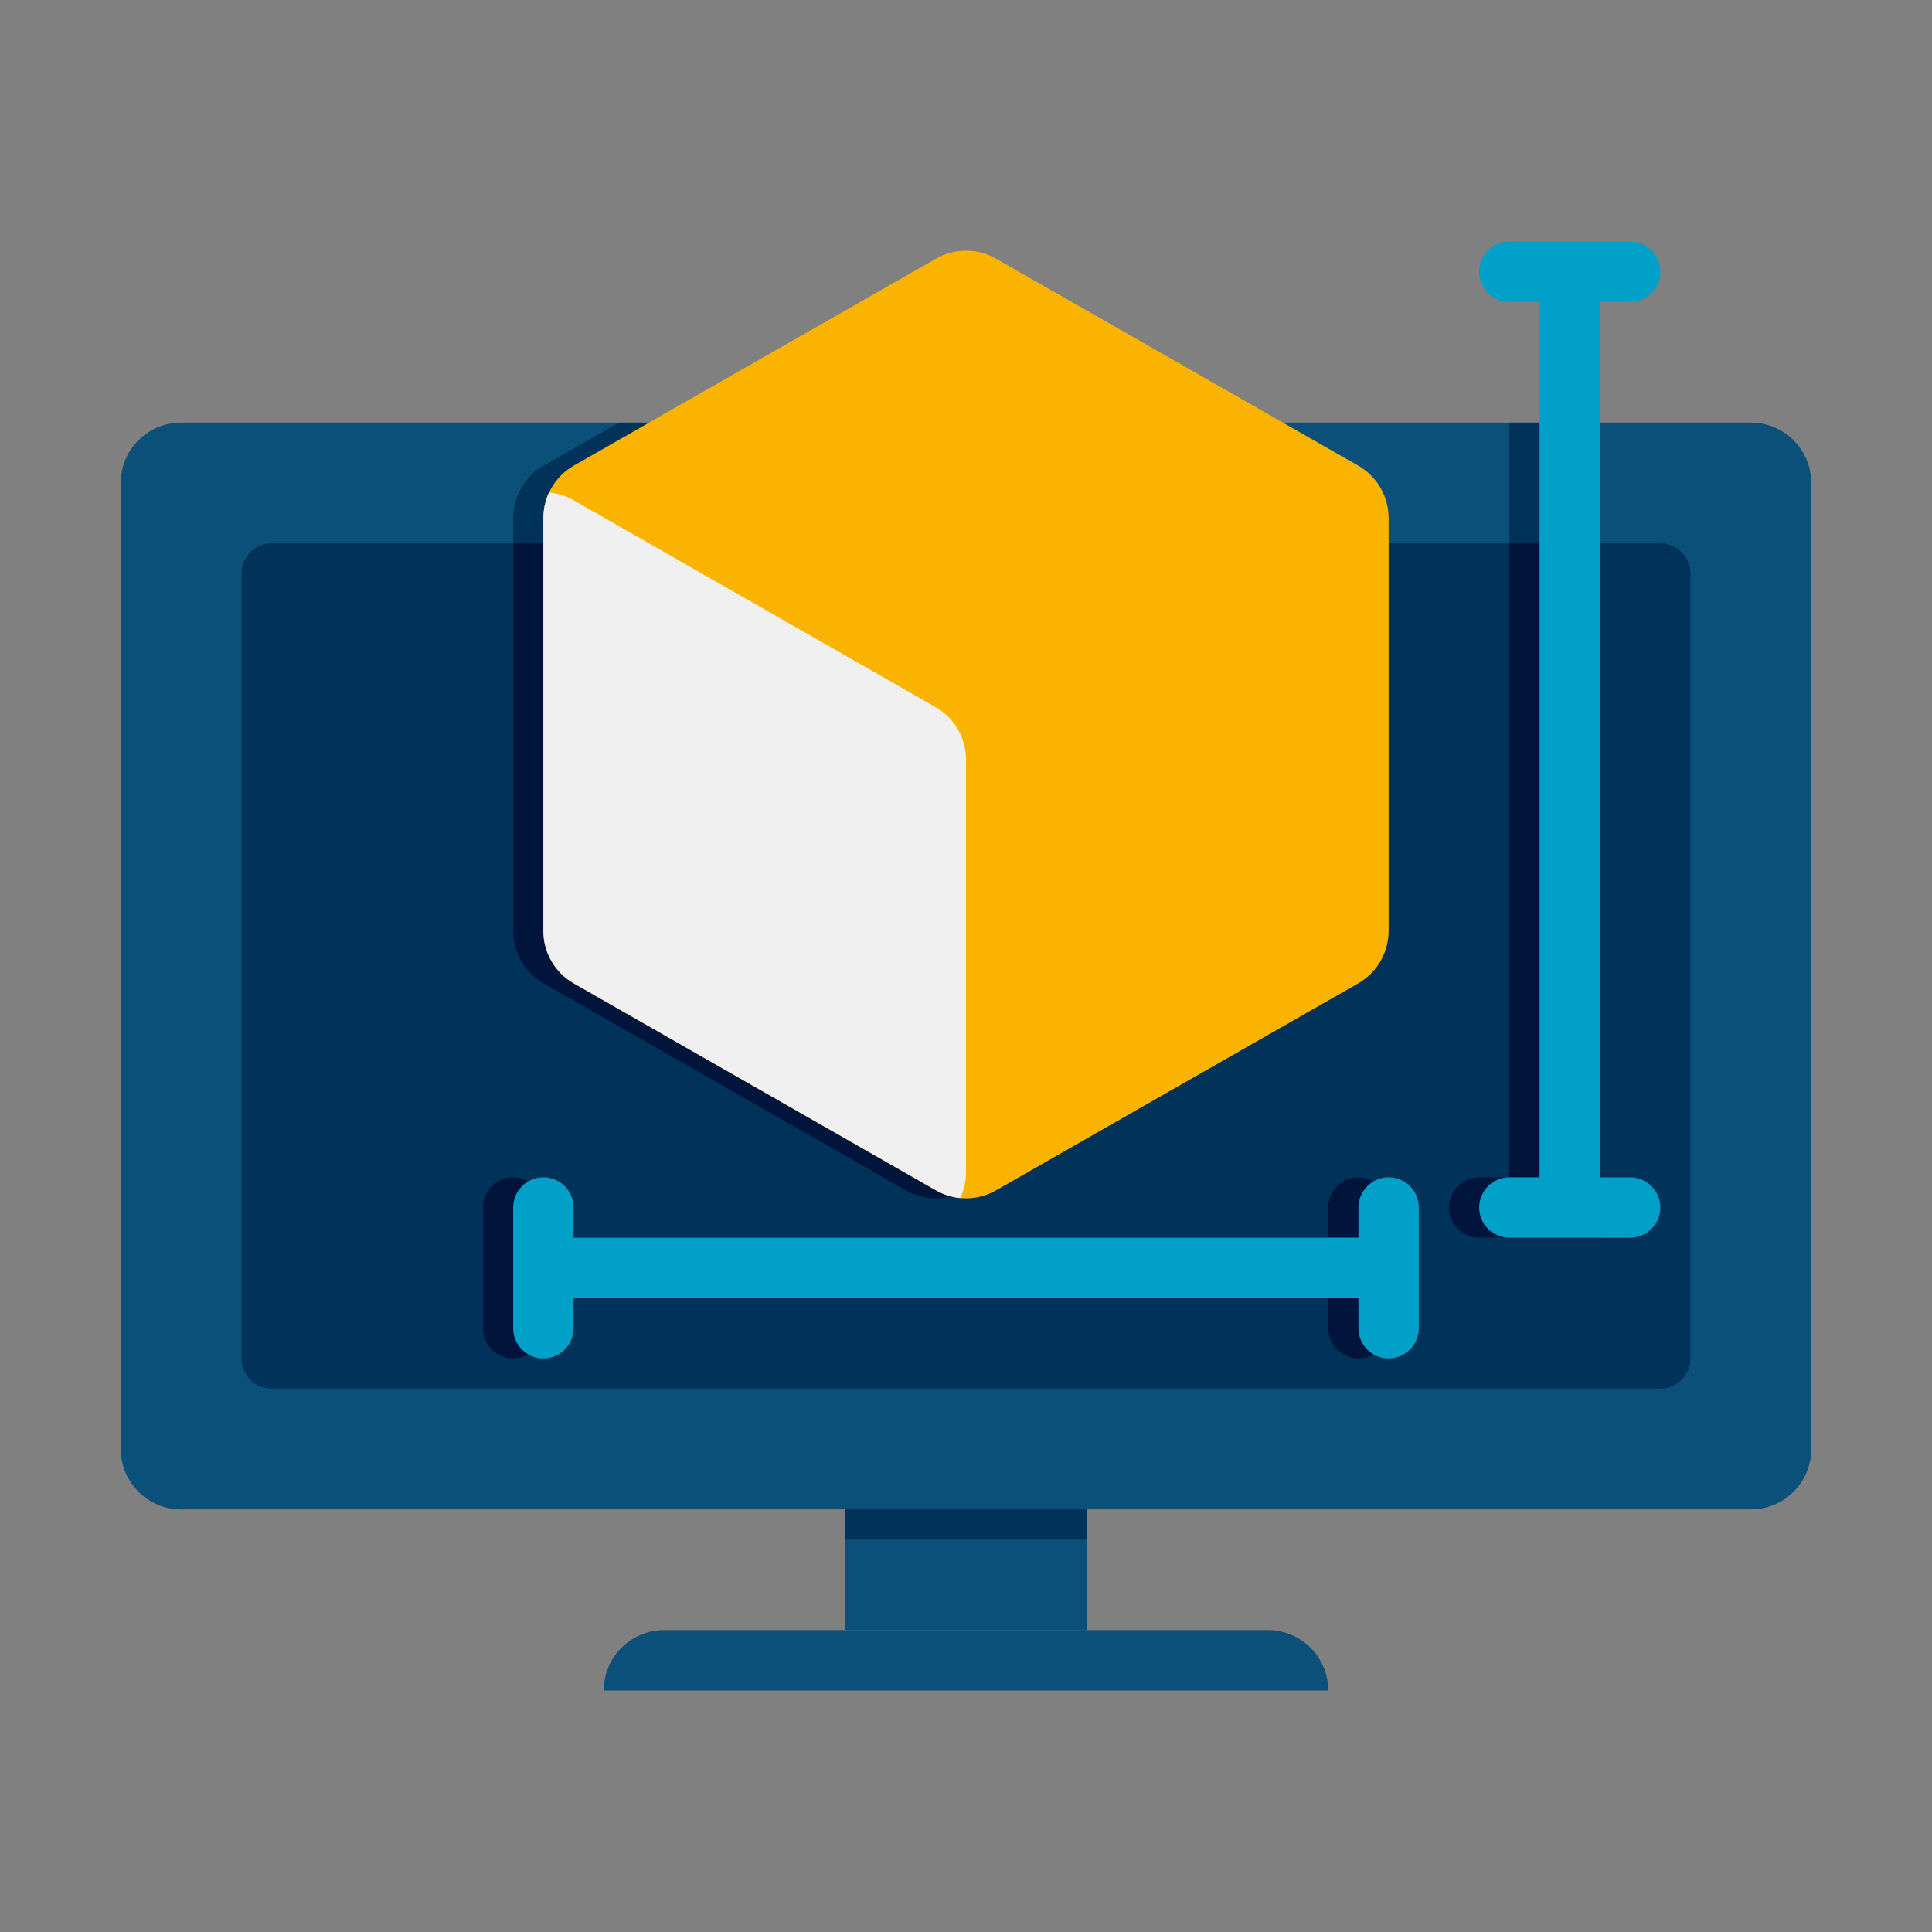 <?xml version="1.0" encoding="UTF-8"?> <svg xmlns="http://www.w3.org/2000/svg" height="512" viewBox="0 0 64 64" width="512"><rect x="0" y="0" width="64" height="64" fill="#808080" stroke="none"/><g id="Icons"><g><g><path d="m58 50h-52c-1.105 0-2-.895-2-2v-32c0-1.105.895-2 2-2h52c1.105 0 2 .895 2 2v32c0 1.105-.895 2-2 2z" fill="#0a5078"></path></g><g><path d="m50 14v25h-1c-.553 0-1 .447-1 1s.447 1 1 1h4c.553 0 1-.447 1-1s-.447-1-1-1h-1v-25z" fill="#00325a"></path></g><g><path d="m18.008 15.424c-.623.356-1.008 1.019-1.008 1.737v13.679c0 .718.385 1.38 1.008 1.736l12 6.857c.615.351 1.37.351 1.985 0l12-6.857c.622-.356 1.007-1.019 1.007-1.737v-13.678c0-.718-.385-1.38-1.008-1.737l-2.492-1.424h-21z" fill="#00325a"></path></g><g><path d="m55 46h-46c-.552 0-1-.448-1-1v-26c0-.552.448-1 1-1h46c.552 0 1 .448 1 1v26c0 .552-.448 1-1 1z" fill="#00325a"></path></g><g><path d="m50 18v21h-1c-.553 0-1 .447-1 1s.447 1 1 1h4c.553 0 1-.447 1-1s-.447-1-1-1h-1v-21z" fill="#00143c"></path></g><g><g><path d="m45 39c-.553 0-1 .447-1 1v1h-26v-1c0-.553-.447-1-1-1s-1 .447-1 1v4c0 .553.447 1 1 1s1-.447 1-1v-1h26v1c0 .553.447 1 1 1s1-.447 1-1v-4c0-.553-.447-1-1-1z" fill="#00143c"></path></g></g><g><path d="m17 18v12.839c0 .718.385 1.38 1.008 1.736l12 6.857c.615.351 1.37.351 1.985 0l12-6.857c.622-.355 1.007-1.018 1.007-1.736v-12.839z" fill="#00143c"></path></g><g><path d="m28 50h8v4h-8z" fill="#0a5078"></path></g><g><path d="m44 56h-24c0-1.105.895-2 2-2h20c1.105 0 2 .895 2 2z" fill="#0a5078"></path></g><g><path d="m28 50h8v1h-8z" fill="#00325a"></path></g><g><path d="m18 17.161v13.679c0 .718.385 1.38 1.008 1.736l12 6.857c.615.351 1.37.351 1.985 0l12-6.857c.622-.356 1.007-1.019 1.007-1.737v-13.678c0-.718-.385-1.38-1.008-1.736l-12-6.857c-.615-.351-1.37-.351-1.985 0l-12 6.857c-.622.355-1.007 1.018-1.007 1.736z" fill="#fab400"></path></g><g><path d="m31.008 39.433c.251.143.525.227.804.254.122-.261.188-.55.188-.848v-13.678c0-.718-.385-1.38-1.008-1.737l-12-6.857c-.251-.143-.525-.227-.804-.254-.122.261-.188.55-.188.848v13.679c0 .718.385 1.38 1.008 1.736z" fill="#f0f0f0"></path></g><g fill="#00a0c8"><path d="m46 39c-.553 0-1 .447-1 1v1h-26v-1c0-.553-.447-1-1-1s-1 .447-1 1v4c0 .553.447 1 1 1s1-.447 1-1v-1h26v1c0 .553.447 1 1 1s1-.447 1-1v-4c0-.553-.447-1-1-1z"></path><path d="m54 39h-1v-29h1c.553 0 1-.447 1-1s-.447-1-1-1h-4c-.553 0-1 .447-1 1s.447 1 1 1h1v29h-1c-.553 0-1 .447-1 1s.447 1 1 1h4c.553 0 1-.447 1-1s-.447-1-1-1z"></path></g></g></g></svg> 